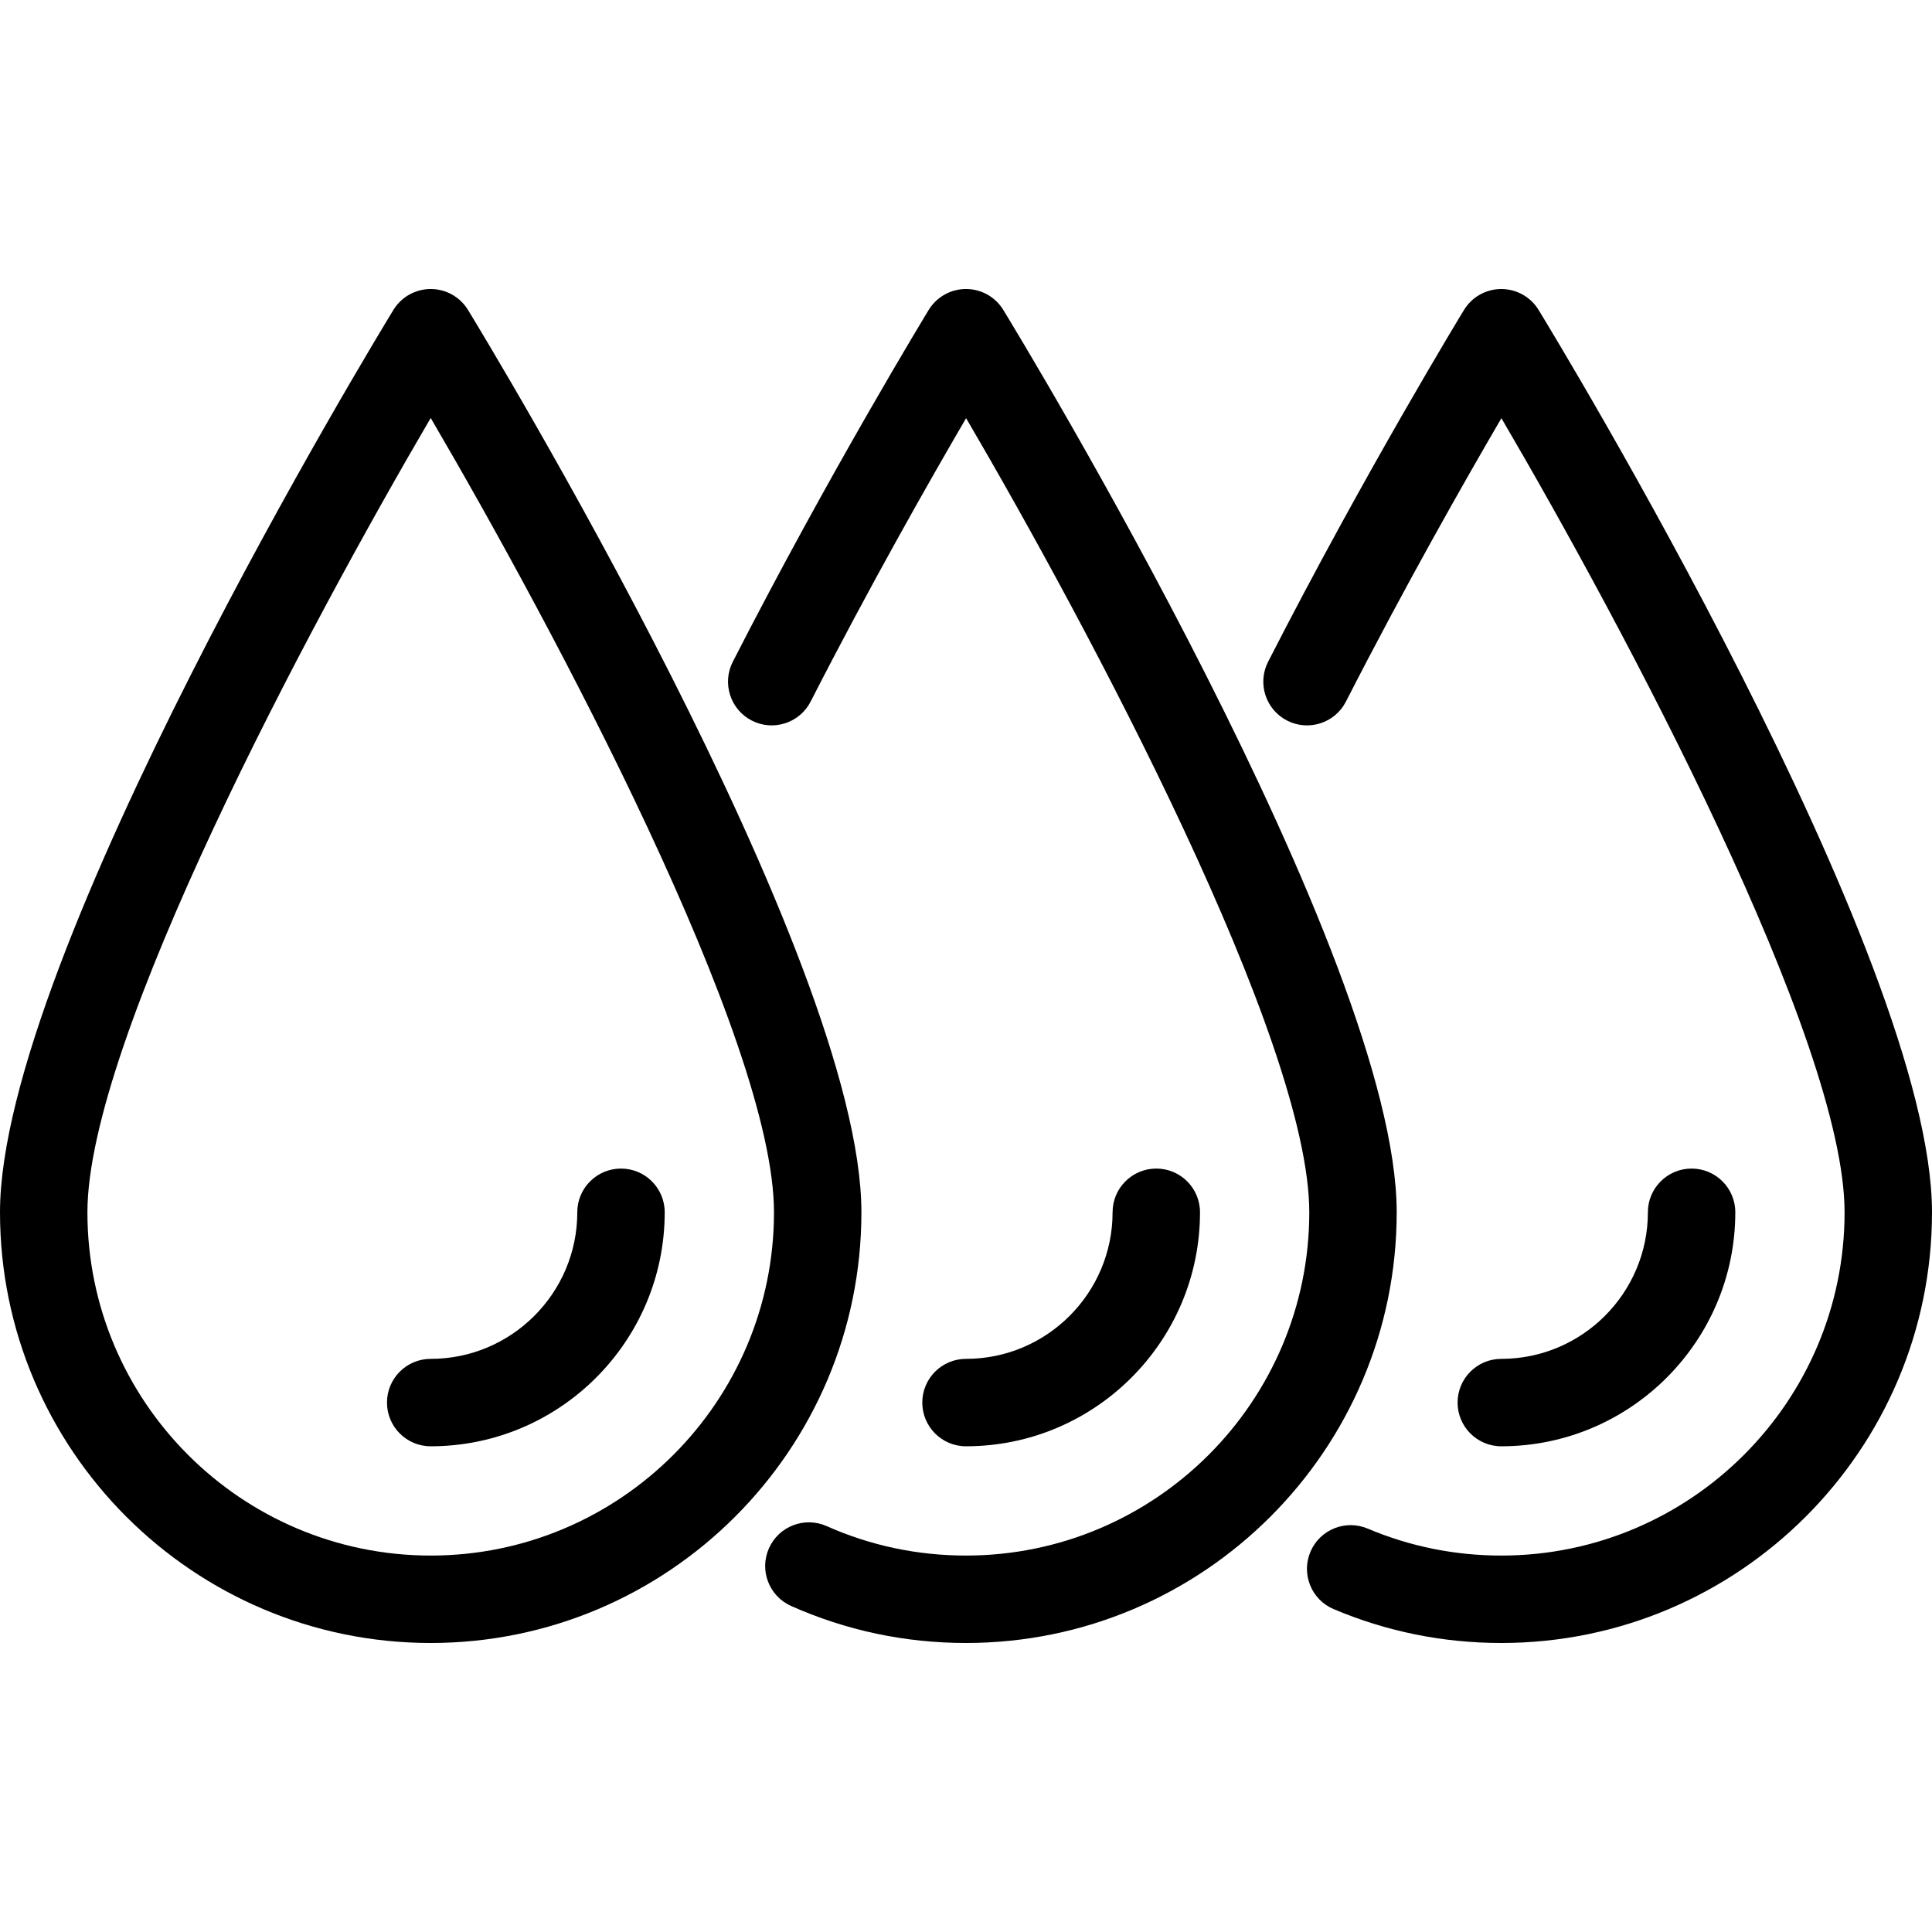 <?xml version="1.0" encoding="iso-8859-1"?>
<!-- Uploaded to: SVG Repo, www.svgrepo.com, Generator: SVG Repo Mixer Tools -->
<!DOCTYPE svg PUBLIC "-//W3C//DTD SVG 1.1//EN" "http://www.w3.org/Graphics/SVG/1.1/DTD/svg11.dtd">
<svg fill="#000000" height="800px" width="800px" version="1.1" id="Capa_1" xmlns="http://www.w3.org/2000/svg" xmlns:xlink="http://www.w3.org/1999/xlink" 
	 viewBox="0 0 442 442" xml:space="preserve">
<g>
	<path d="M343.465,330.879c-5.523,0-10-4.477-10-10s4.477-10,10-10c18.491,0,33.535-15.044,33.535-33.535c0-5.523,4.477-10,10-10
		s10,4.477,10,10C397,306.864,372.984,330.879,343.465,330.879z"/>
	<path d="M343.465,375.879c-13.297,0-26.203-2.606-38.357-7.748c-5.086-2.151-7.466-8.019-5.314-13.105
		c2.151-5.086,8.017-7.466,13.105-5.314c9.676,4.092,19.96,6.167,30.566,6.167c43.304,0,78.535-35.23,78.535-78.535
		c0-39.394-50.625-134.031-78.511-181.675c-8.458,14.488-22.08,38.452-35.566,64.835c-2.514,4.917-8.538,6.865-13.456,4.353
		c-4.917-2.514-6.866-8.538-4.353-13.456c22.111-43.255,44.593-80.127,44.818-80.494c1.816-2.973,5.049-4.786,8.533-4.786
		s6.716,1.813,8.533,4.786C355.673,76.92,442,218.859,442,277.344C442,331.677,397.797,375.879,343.465,375.879z"/>
	<path d="M221,330.879c-5.523,0-10-4.477-10-10s4.477-10,10-10c18.491,0,33.535-15.044,33.535-33.535c0-5.523,4.477-10,10-10
		s10,4.477,10,10C274.535,306.864,250.52,330.879,221,330.879z"/>
	<path d="M221,375.879c-13.921,0-27.382-2.848-40.008-8.464c-5.046-2.245-7.317-8.155-5.073-13.201
		c2.244-5.047,8.155-7.318,13.201-5.073c10.052,4.471,20.778,6.738,31.88,6.738c43.304,0,78.535-35.23,78.535-78.535
		c0-39.394-50.625-134.031-78.511-181.675c-8.458,14.488-22.08,38.451-35.565,64.834c-2.514,4.918-8.538,6.867-13.456,4.353
		c-4.918-2.514-6.867-8.538-4.353-13.456c22.11-43.255,44.593-80.127,44.817-80.495c1.816-2.973,5.049-4.786,8.533-4.786
		s6.716,1.813,8.533,4.786c3.675,6.014,90.002,147.953,90.002,206.438C319.535,331.677,275.333,375.879,221,375.879z"/>
	<path d="M98.535,375.879C44.203,375.879,0,331.677,0,277.344C0,218.859,86.327,76.92,90.002,70.906
		c1.816-2.973,5.049-4.786,8.533-4.786s6.716,1.813,8.533,4.786c3.675,6.014,90.003,147.953,90.003,206.438
		C197.071,331.677,152.868,375.879,98.535,375.879z M98.536,95.627C70.655,143.256,20,237.938,20,277.344
		c0,43.305,35.231,78.535,78.535,78.535c43.305,0,78.536-35.23,78.536-78.535C177.071,237.922,126.418,143.252,98.536,95.627z"/>
	<path d="M98.535,330.879c-5.523,0-10-4.477-10-10s4.477-10,10-10c18.492,0,33.536-15.044,33.536-33.535c0-5.523,4.477-10,10-10
		s10,4.477,10,10C152.071,306.864,128.055,330.879,98.535,330.879z"/>
</g>
</svg>
